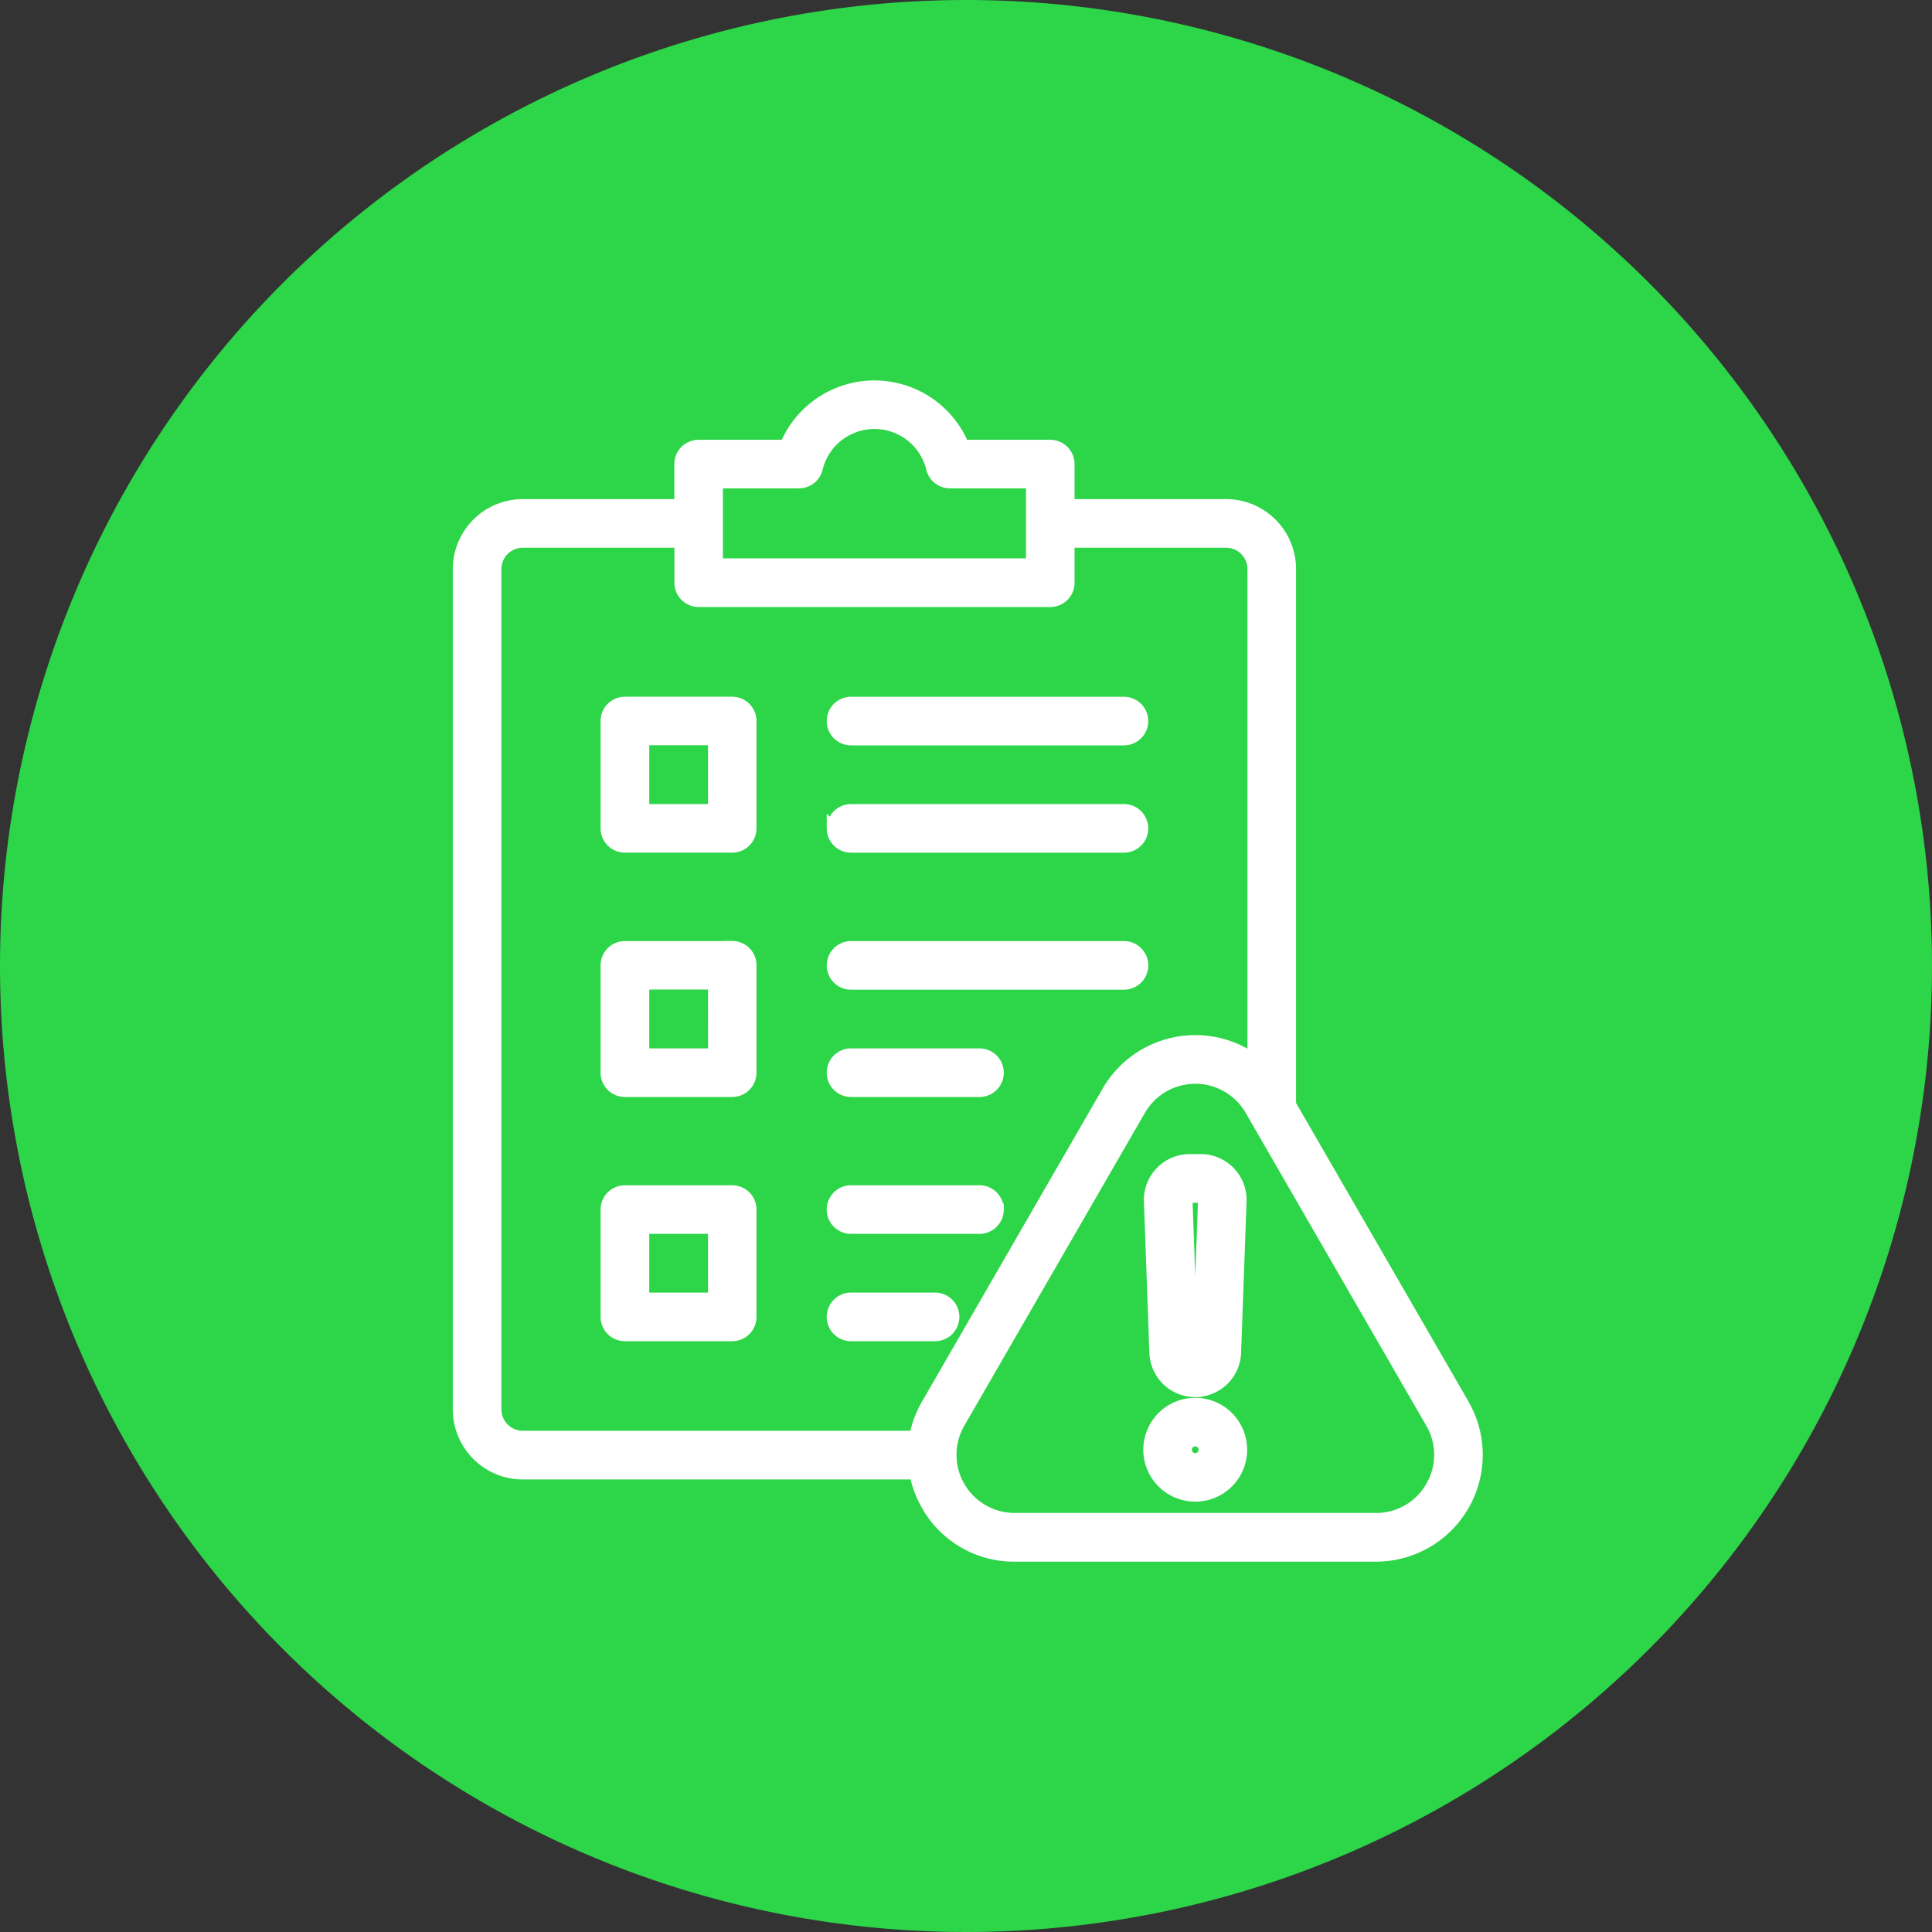 <svg xmlns="http://www.w3.org/2000/svg" width="80" height="80" viewBox="0 0 80 80">
  <rect x="0" y="0" width="80" height="80" fill="#333333" stroke="none"/>
  <g id="ic_HIRA_" data-name="ic_HIRA " transform="translate(11963 1699)">
    <g id="Group_174742" data-name="Group 174742" transform="translate(-12274 -3675)">
      <path id="Path_79507" data-name="Path 79507" d="M40,0A40,40,0,1,1,0,40,40,40,0,0,1,40,0Z" transform="translate(311 1976)" fill="#2dd548"/>
    </g>
    <path id="compliance" d="M44.448,13.1H40a.756.756,0,0,0-.756.756V18.3a.756.756,0,0,0,.756.756h4.444A.756.756,0,0,0,45.2,18.3V13.852A.756.756,0,0,0,44.448,13.1Zm-.756,4.444H40.76V14.608h2.931Zm4.917-3.687a.756.756,0,0,1,.756-.756h11.3a.756.756,0,1,1,0,1.513h-11.3A.756.756,0,0,1,48.608,13.852Zm0,4.444a.756.756,0,0,1,.756-.756h11.3a.756.756,0,1,1,0,1.513h-11.3A.756.756,0,0,1,48.608,18.3Zm-4.16,4.917H40a.756.756,0,0,0-.756.756v4.444a.756.756,0,0,0,.756.756h4.444a.756.756,0,0,0,.756-.756V23.969A.756.756,0,0,0,44.448,23.213Zm-.756,4.444H40.76V24.725h2.931Zm4.917-3.688a.756.756,0,0,1,.756-.756h11.3a.756.756,0,1,1,0,1.513h-11.3A.756.756,0,0,1,48.608,23.969Zm6.831,4.444a.756.756,0,0,1-.756.756H49.364a.756.756,0,1,1,0-1.513h5.319A.756.756,0,0,1,55.439,28.413ZM44.448,33.33H40a.756.756,0,0,0-.756.756V38.53a.756.756,0,0,0,.756.756h4.444a.756.756,0,0,0,.756-.756V34.086A.756.756,0,0,0,44.448,33.33Zm-.756,4.444H40.76V34.842h2.931Zm11.748-3.688a.756.756,0,0,1-.756.756H49.364a.756.756,0,1,1,0-1.513h5.319A.756.756,0,0,1,55.439,34.086ZM53.6,38.53a.756.756,0,0,1-.756.756H49.364a.756.756,0,1,1,0-1.513h3.475A.756.756,0,0,1,53.6,38.53Zm21.113,3.623L67.542,29.739V7.564a2.65,2.65,0,0,0-2.647-2.647H58.37v-1.7a.756.756,0,0,0-.756-.756H54.007a3.974,3.974,0,0,0-7.347,0H43.053a.756.756,0,0,0-.756.756v1.7H35.772a2.65,2.65,0,0,0-2.647,2.647v34.8a2.65,2.65,0,0,0,2.647,2.647H52.033a4.213,4.213,0,0,0,.492,1.318,4.129,4.129,0,0,0,3.613,2.086H71.1a4.172,4.172,0,0,0,3.613-6.258ZM43.809,3.971h3.4a.756.756,0,0,0,.735-.579,2.459,2.459,0,0,1,4.779,0,.756.756,0,0,0,.735.579h3.4v3.4H43.809Zm8.716,38.182a4.211,4.211,0,0,0-.5,1.341H35.772a1.136,1.136,0,0,1-1.135-1.135V7.564A1.136,1.136,0,0,1,35.772,6.43H42.3v1.7a.756.756,0,0,0,.756.756H57.614a.756.756,0,0,0,.756-.756V6.43h6.524a1.136,1.136,0,0,1,1.135,1.135V27.876A4.18,4.18,0,0,0,60,29.2ZM73.4,45.568a2.632,2.632,0,0,1-2.3,1.33H56.138a2.659,2.659,0,0,1-2.3-3.988l7.479-12.954a2.659,2.659,0,0,1,4.605,0L73.4,42.909A2.632,2.632,0,0,1,73.4,45.568ZM63.617,42.13a1.9,1.9,0,1,0,1.9,1.9A1.9,1.9,0,0,0,63.617,42.13Zm0,2.291a.389.389,0,1,1,.389-.389A.389.389,0,0,1,63.617,44.421Zm0-2.823h0a1.645,1.645,0,0,0,1.649-1.591l.226-6.259a1.65,1.65,0,0,0-1.649-1.71h-.452a1.65,1.65,0,0,0-1.649,1.71l.226,6.259A1.644,1.644,0,0,0,63.617,41.6Zm-.325-8a.113.113,0,0,1,.1-.042h.452a.138.138,0,0,1,.138.142l-.226,6.259a.137.137,0,0,1-.138.133h0a.137.137,0,0,1-.138-.133l-.226-6.259a.113.113,0,0,1,.039-.1Z" transform="translate(-11977.125 -1683)" fill="#fff" stroke="#fff" stroke-width="0.5"/>
  </g>
</svg>
